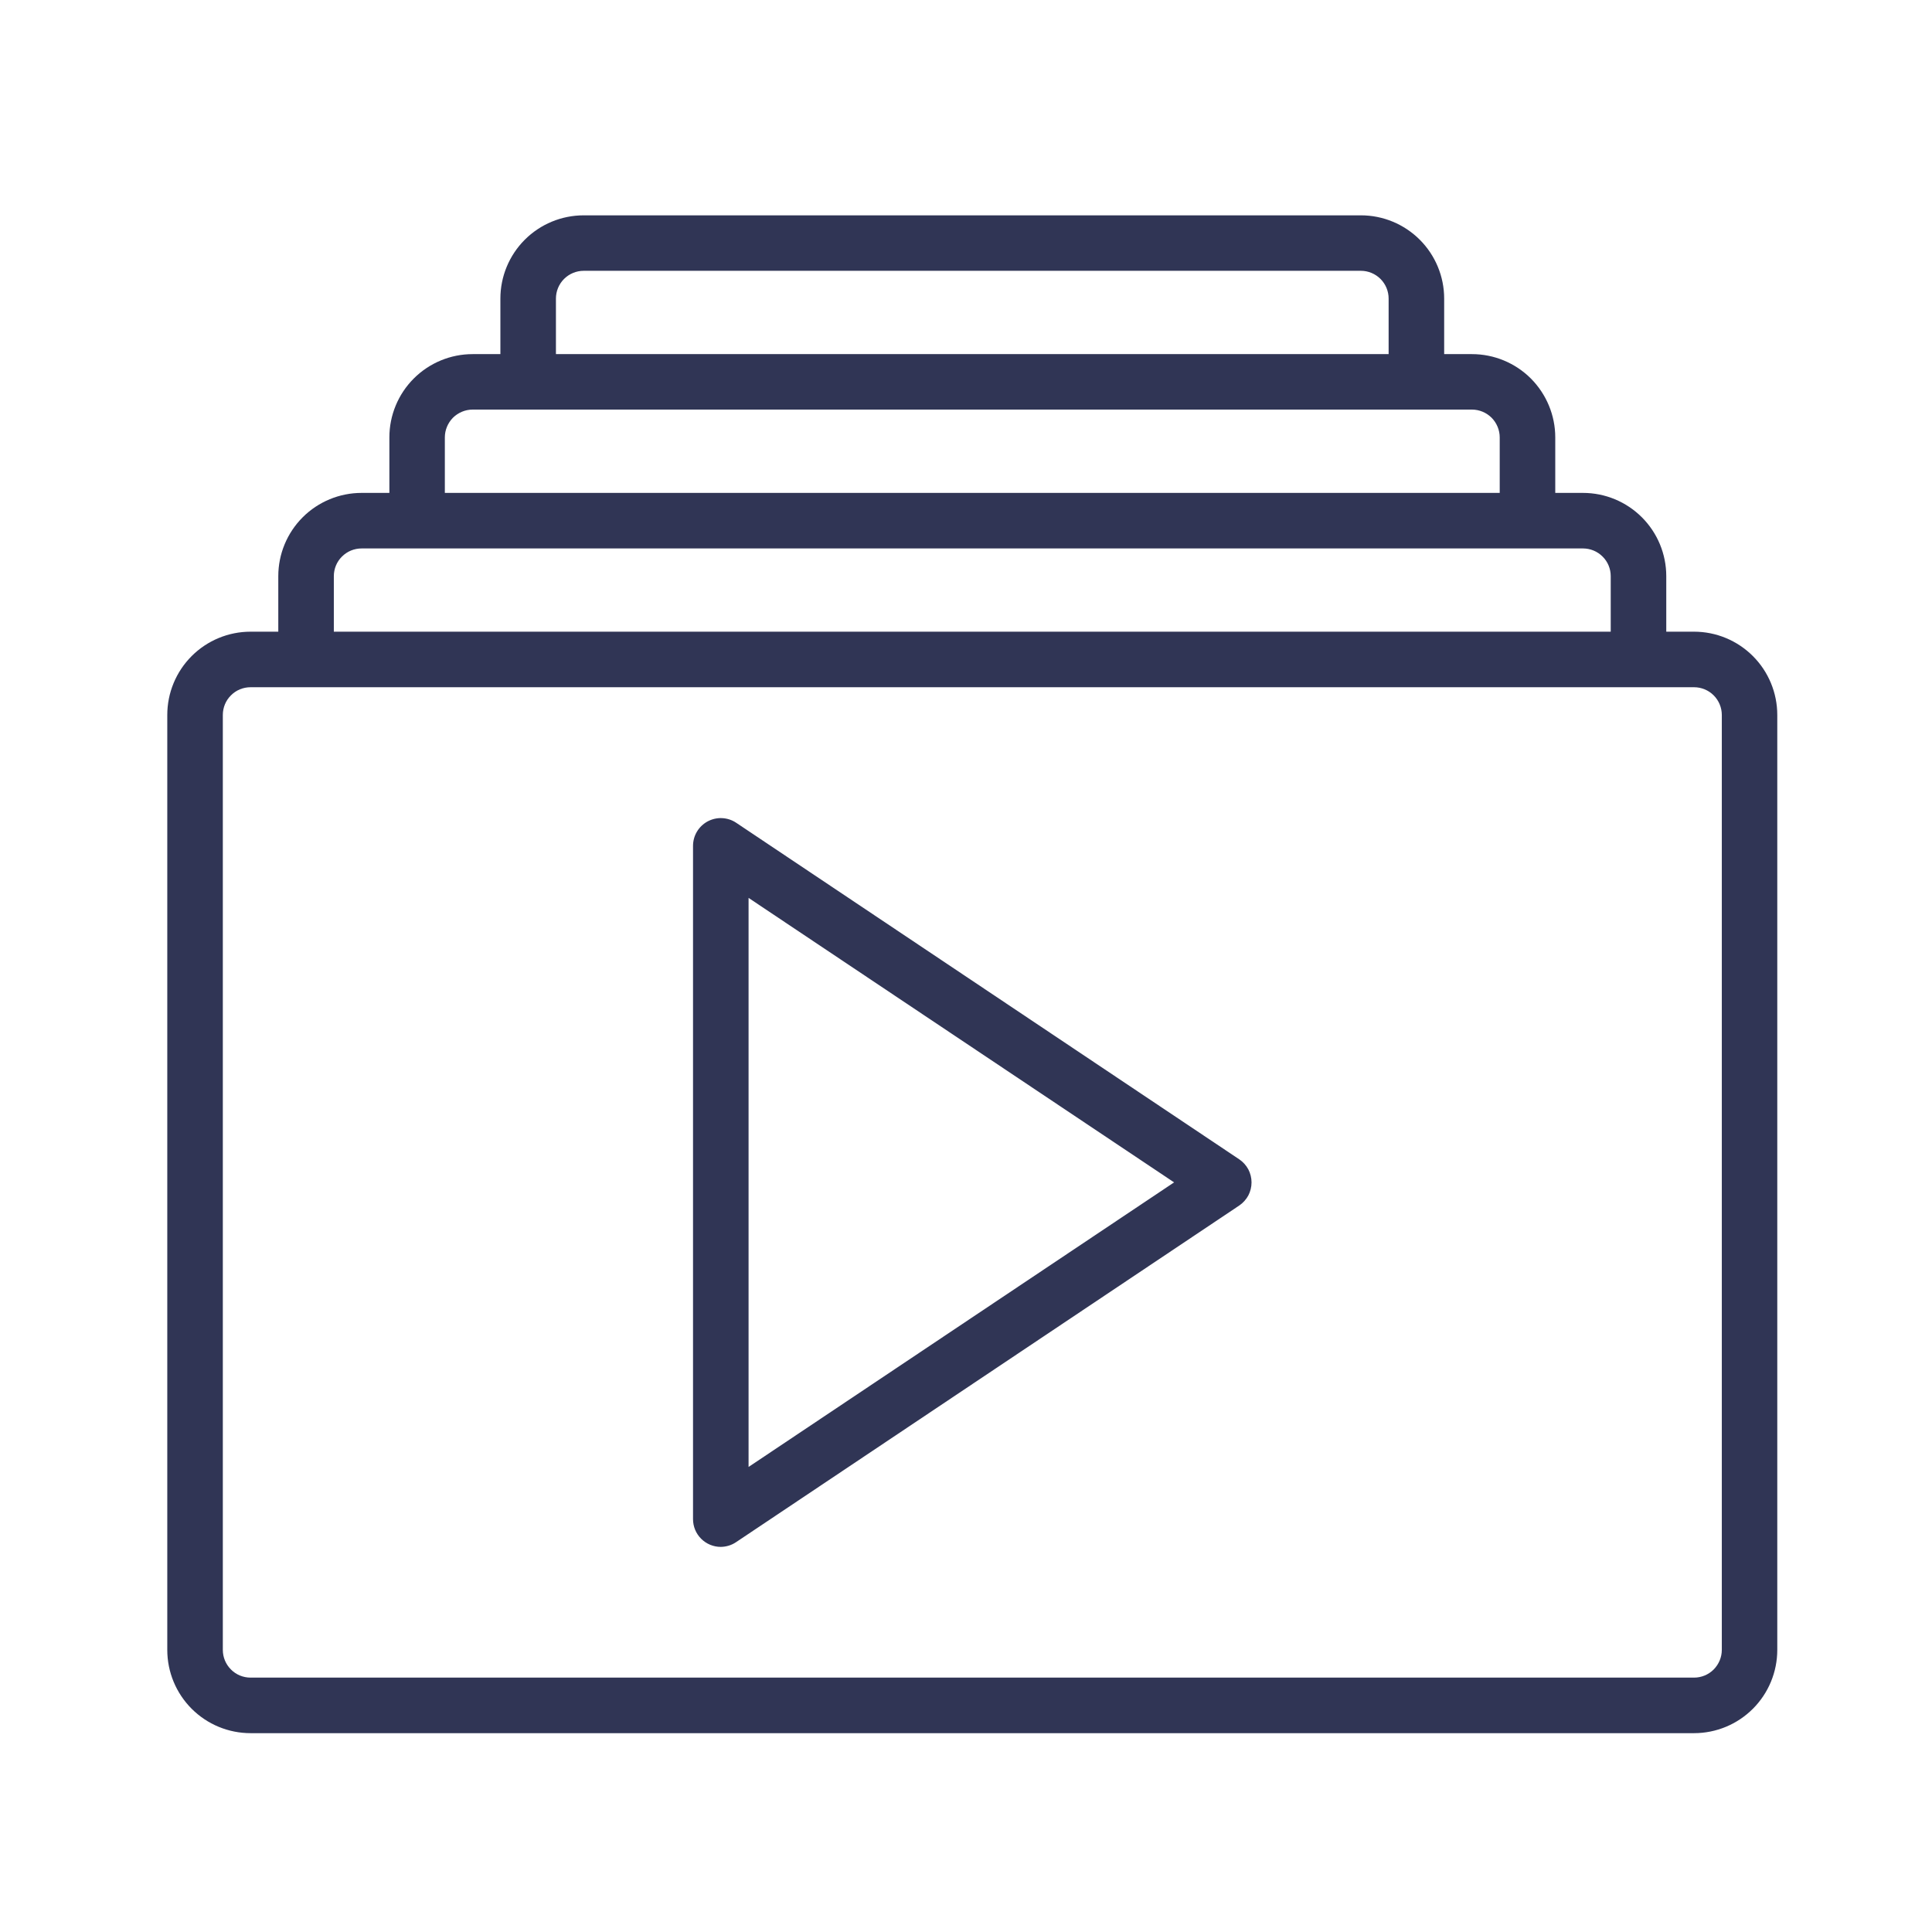 <svg width="24" height="24" viewBox="0 0 24 24" fill="none" xmlns="http://www.w3.org/2000/svg">
<path d="M21.044 7.847H20.699V7.157C20.699 6.883 20.59 6.62 20.396 6.426C20.202 6.232 19.939 6.123 19.664 6.123H19.32V5.433C19.32 5.159 19.21 4.896 19.017 4.702C18.823 4.508 18.559 4.399 18.285 4.399H17.94V3.709C17.94 3.435 17.831 3.172 17.637 2.978C17.443 2.784 17.18 2.675 16.906 2.675H7.251C6.976 2.675 6.713 2.784 6.519 2.978C6.325 3.172 6.216 3.435 6.216 3.709V4.399H5.871C5.597 4.399 5.334 4.508 5.14 4.702C4.946 4.896 4.837 5.159 4.837 5.433V6.123H4.492C4.218 6.123 3.954 6.232 3.76 6.426C3.566 6.62 3.457 6.883 3.457 7.157V7.847H3.113C2.838 7.847 2.575 7.956 2.381 8.15C2.187 8.344 2.078 8.607 2.078 8.882V20.495C2.078 20.77 2.187 21.033 2.381 21.227C2.575 21.421 2.838 21.53 3.113 21.53H21.044C21.318 21.53 21.581 21.421 21.775 21.227C21.969 21.033 22.078 20.77 22.078 20.495V8.882C22.078 8.607 21.969 8.344 21.775 8.15C21.581 7.956 21.318 7.847 21.044 7.847ZM6.906 3.709C6.906 3.618 6.942 3.53 7.007 3.465C7.071 3.401 7.159 3.364 7.251 3.364H16.906C16.997 3.364 17.085 3.401 17.149 3.465C17.214 3.53 17.25 3.618 17.25 3.709V4.399H6.906V3.709ZM5.526 5.433C5.526 5.342 5.563 5.254 5.627 5.189C5.692 5.125 5.78 5.088 5.871 5.088H18.285C18.377 5.088 18.464 5.125 18.529 5.189C18.593 5.254 18.63 5.342 18.63 5.433V6.123H5.526V5.433ZM4.147 7.157C4.147 7.066 4.183 6.978 4.248 6.914C4.313 6.849 4.4 6.813 4.492 6.813H19.664C19.756 6.813 19.843 6.849 19.908 6.914C19.973 6.978 20.009 7.066 20.009 7.157V7.847H4.147V7.157ZM21.389 20.495C21.389 20.587 21.352 20.674 21.288 20.739C21.223 20.804 21.135 20.84 21.044 20.84H3.113C3.021 20.84 2.933 20.804 2.869 20.739C2.804 20.674 2.768 20.587 2.768 20.495V8.882C2.768 8.79 2.804 8.702 2.869 8.638C2.933 8.573 3.021 8.537 3.113 8.537H21.044C21.135 8.537 21.223 8.573 21.288 8.638C21.352 8.702 21.389 8.79 21.389 8.882V20.495ZM15.395 14.402L9.144 10.22C9.092 10.185 9.031 10.166 8.969 10.163C8.906 10.16 8.845 10.175 8.79 10.204C8.735 10.234 8.689 10.278 8.657 10.332C8.625 10.386 8.609 10.447 8.609 10.509V18.871C8.609 18.963 8.645 19.05 8.71 19.115C8.775 19.18 8.863 19.216 8.954 19.216C9.022 19.215 9.088 19.195 9.144 19.157L15.395 14.975C15.442 14.943 15.48 14.9 15.507 14.851C15.533 14.801 15.547 14.745 15.547 14.688C15.547 14.632 15.533 14.576 15.507 14.526C15.48 14.476 15.442 14.434 15.395 14.402ZM9.299 18.223V11.154L14.585 14.688L9.299 18.223Z" fill="#303555"/>
</svg>
